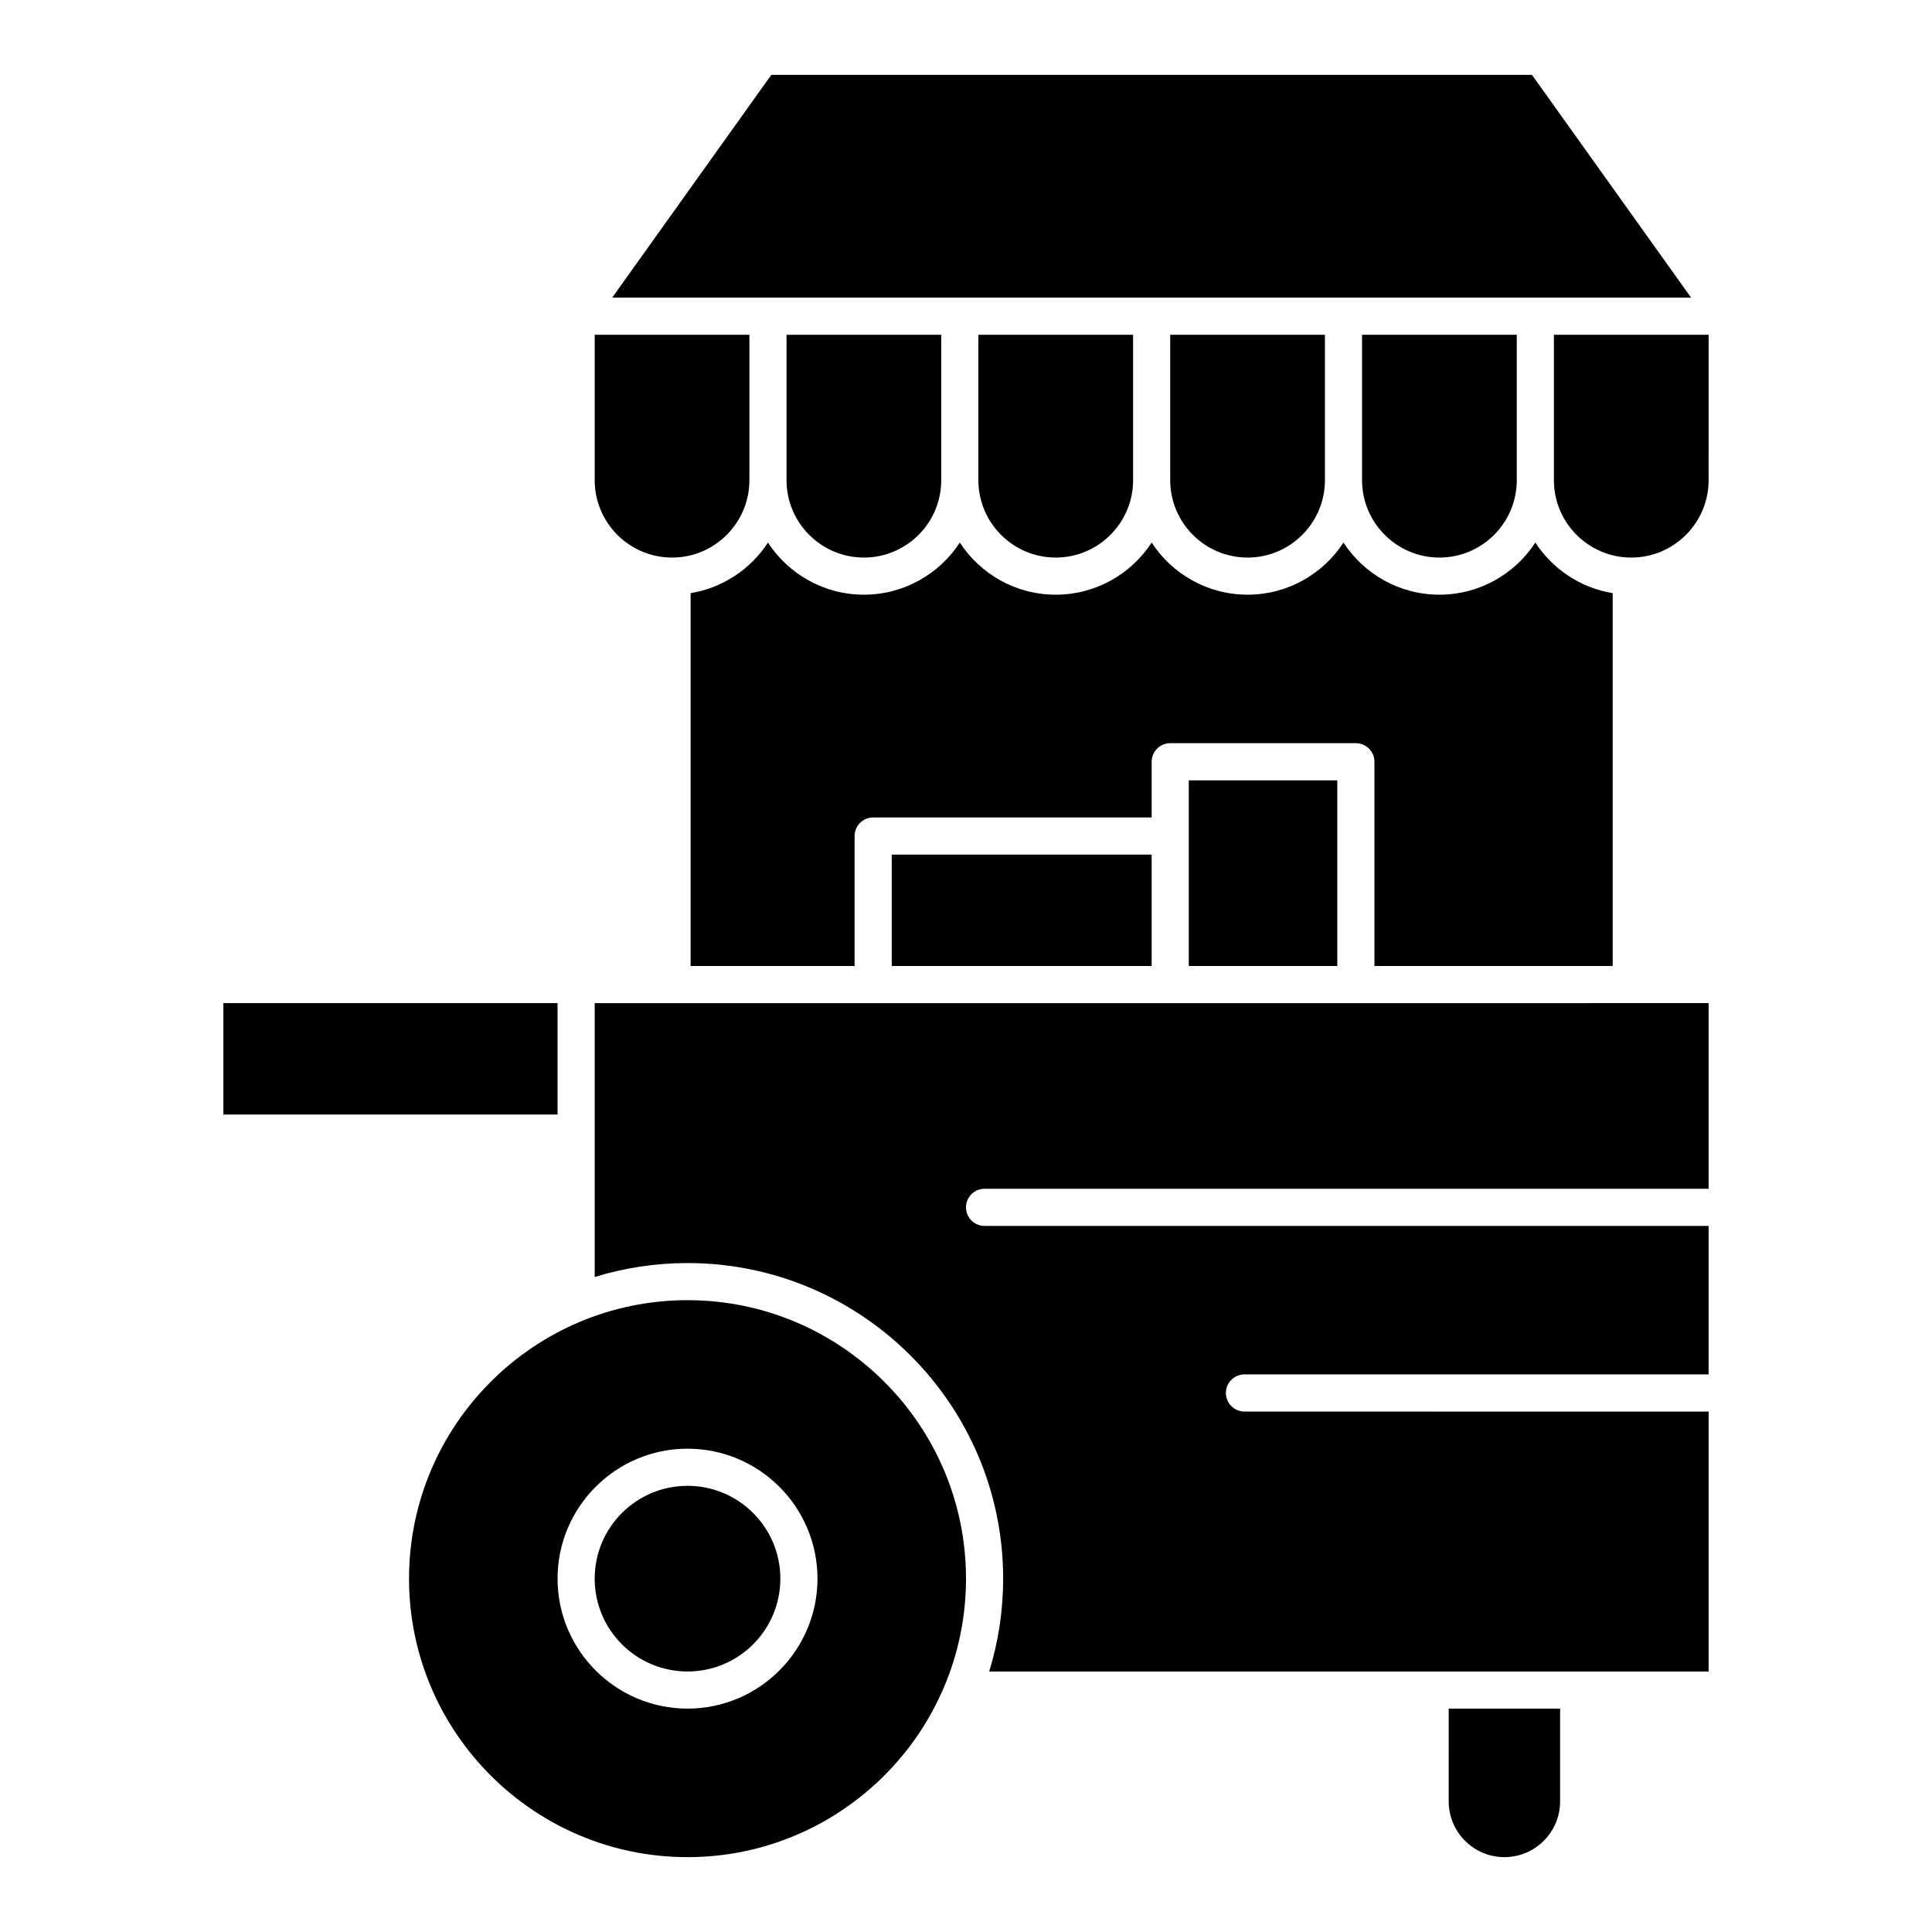 <?xml version="1.0" encoding="UTF-8"?>
<!-- Uploaded to: SVG Repo, www.svgrepo.com, Generator: SVG Repo Mixer Tools -->
<svg fill="#000000" width="800px" height="800px" version="1.1" viewBox="144 144 512 512" xmlns="http://www.w3.org/2000/svg">
 <g>
  <path d="m444.28 271.26v-38.539h-41v38.539c0 11.305 9.195 20.5 20.5 20.5 11.305 0 20.5-9.195 20.5-20.5z"/>
  <path d="m342.6 271.26v-38.539h-41v38.539c0 11.305 9.195 20.5 20.5 20.5 11.305 0 20.5-9.195 20.5-20.5z"/>
  <path d="m545.96 271.26v-38.539h-41v38.539c0 11.305 9.195 20.5 20.5 20.5 11.305 0 20.5-9.195 20.5-20.5z"/>
  <path d="m495.12 271.26v-38.539h-41v38.539c0 11.305 9.195 20.5 20.5 20.5 11.305 0 20.5-9.195 20.5-20.5z"/>
  <path d="m459.04 400h39.359v-49.199h-39.359v49.199z"/>
  <path d="m592.16 222.88-42.172-59.039-201.58-0.004-42.172 59.039c14.371 0.004 269.57 0.004 285.92 0.004z"/>
  <path d="m380.32 370.48h68.879v29.52h-68.879z"/>
  <path d="m571.38 400v-98.809c-8.566-1.402-15.934-6.406-20.5-13.402-5.418 8.305-14.785 13.809-25.422 13.809-10.633 0-20-5.504-25.422-13.809-5.414 8.305-14.781 13.809-25.418 13.809-10.633 0-20-5.504-25.418-13.809-5.418 8.305-14.789 13.809-25.422 13.809-10.633 0-20-5.504-25.418-13.809-5.422 8.305-14.789 13.809-25.422 13.809s-20-5.504-25.418-13.809c-4.566 6.996-11.934 12-20.5 13.402v98.809h43.457v-34.441c0-2.719 2.203-4.922 4.922-4.922h73.801v-14.762c0-2.719 2.203-4.922 4.922-4.922h49.199c2.719 0 4.922 2.203 4.922 4.922v54.121z"/>
  <path d="m393.44 271.26v-38.539h-41v38.539c0 11.305 9.195 20.5 20.5 20.5s20.5-9.195 20.5-20.5z"/>
  <path d="m527.92 621.4c0 8.141 6.621 14.762 14.762 14.762 8.141 0 14.762-6.621 14.762-14.762v-24.602h-29.52z"/>
  <path d="m301.6 409.84v72.578c7.781-2.398 16.043-3.695 24.602-3.695 46.121 0 83.641 37.52 83.641 83.641 0 8.559-1.297 16.82-3.695 24.602h190.66v-68.879l-123.01-0.008c-2.719 0-4.922-2.203-4.922-4.922s2.203-4.922 4.922-4.922h123v-39.359l-191.88 0.004c-2.719 0-4.922-2.203-4.922-4.922s2.203-4.922 4.922-4.922h191.88v-49.199c-8.008 0.004-287.34 0.004-295.2 0.004z"/>
  <path d="m203.2 409.84h88.559v29.52h-88.559z"/>
  <path d="m555.8 271.26c0 11.305 9.195 20.5 20.5 20.5s20.5-9.195 20.5-20.5l0.004-38.539h-41z"/>
  <path d="m326.2 488.56c-40.695 0-73.801 33.105-73.801 73.801s33.105 73.801 73.801 73.801c40.695 0 73.801-33.105 73.801-73.801s-33.109-73.801-73.801-73.801zm0 108.24c-18.992 0-34.441-15.449-34.441-34.441s15.449-34.441 34.441-34.441c18.992 0 34.441 15.449 34.441 34.441-0.004 18.988-15.453 34.441-34.441 34.441z"/>
  <path d="m350.8 562.36c0 13.586-11.012 24.602-24.598 24.602-13.586 0-24.602-11.016-24.602-24.602s11.016-24.602 24.602-24.602c13.586 0 24.598 11.016 24.598 24.602"/>
 </g>
</svg>